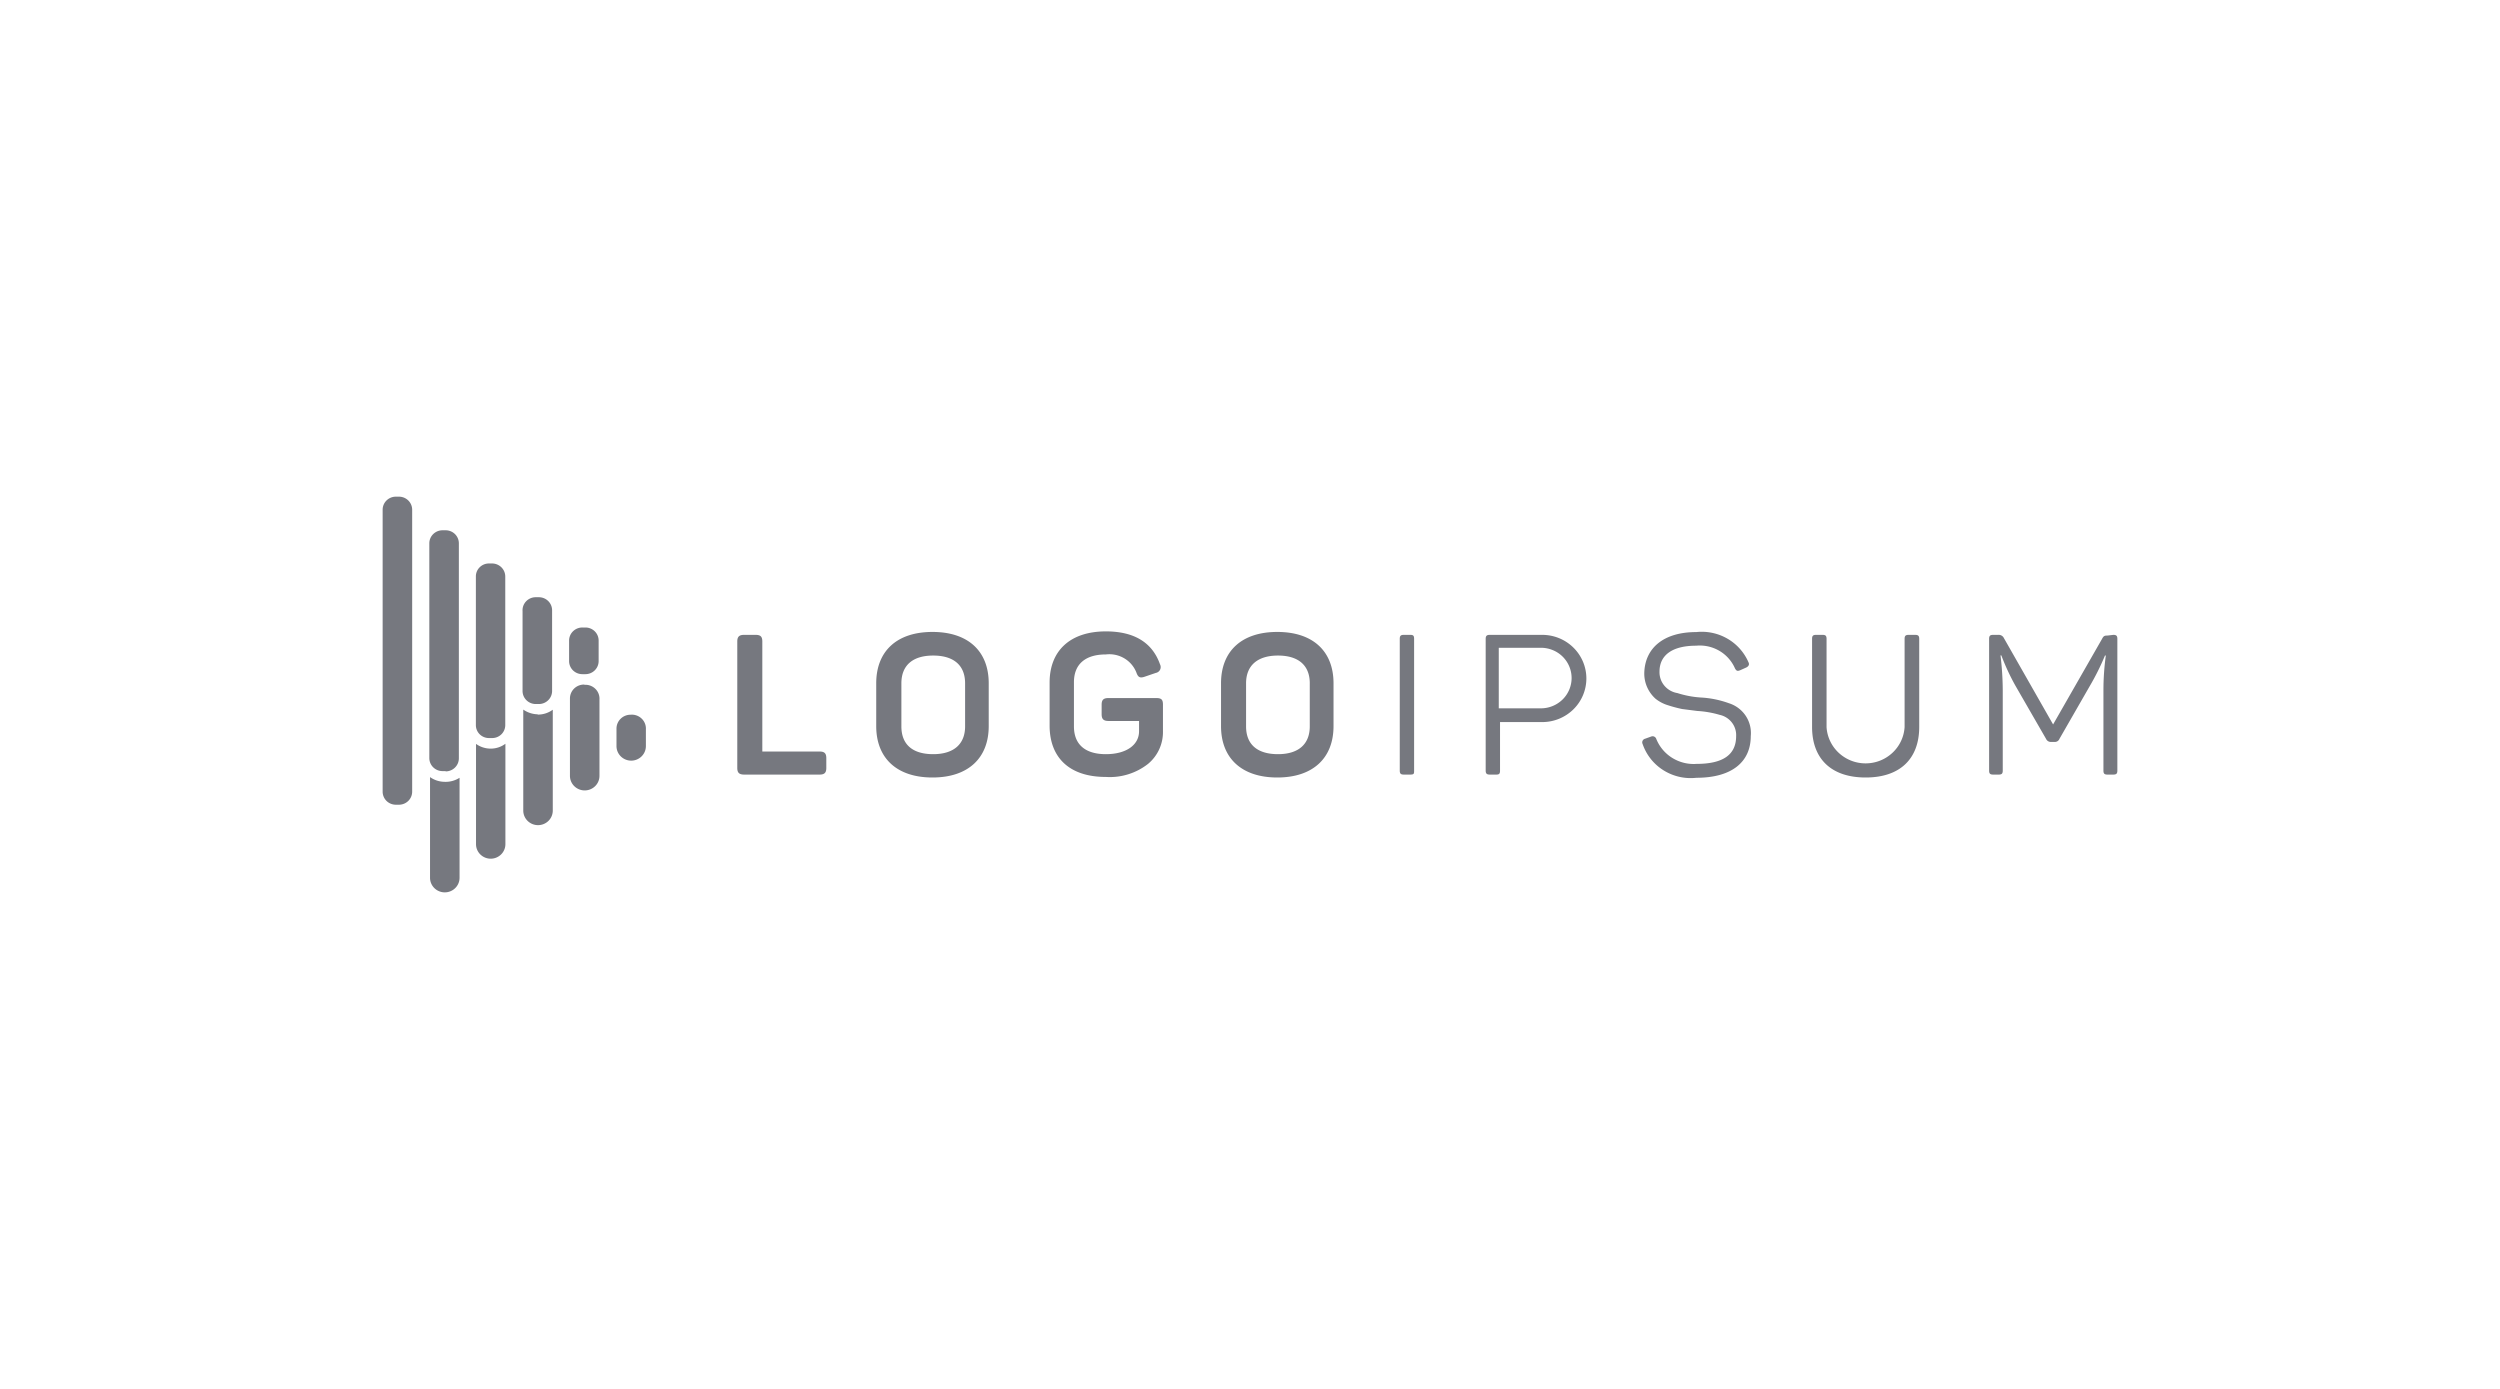 <svg width="180" height="100" fill="none" xmlns="http://www.w3.org/2000/svg"><path d="M54.4 45.71c.365 0 .487.13.487.48v7.92h4.12c.355 0 .487.13.487.48v.7c0 .35-.132.48-.486.48H53.58c-.355 0-.496-.13-.496-.48v-9.1c0-.35.142-.48.496-.48h.82Zm8.688 3.49c0-2.31 1.478-3.7 4.05-3.7s4.05 1.39 4.05 3.7v3.08c0 2.31-1.488 3.7-4.05 3.7s-4.05-1.39-4.05-3.7V49.2Zm6.399 0c0-1.3-.82-2-2.298-2-1.479 0-2.289.71-2.289 2v3.1c0 1.31.81 2 2.289 2 1.478 0 2.298-.72 2.298-2v-3.1Zm13.76 1.06c.395 0 .486.13.486.48v1.9A2.974 2.974 0 0 1 82.659 55a4.452 4.452 0 0 1-3.037.94c-2.622 0-4.05-1.39-4.05-3.7v-3.1c0-2.28 1.478-3.68 4.05-3.68 2.025 0 3.341.79 3.898 2.37a.427.427 0 0 1-.304.62l-.79.27c-.344.12-.485.05-.607-.3a2.066 2.066 0 0 0-.873-1.022 2.107 2.107 0 0 0-1.324-.278c-1.488 0-2.298.71-2.298 2v3.18c0 1.31.82 2 2.298 2 1.478 0 2.39-.67 2.39-1.65v-.74h-2.198c-.364 0-.496-.14-.496-.49v-.68c0-.35.132-.48.496-.48h3.433Zm4.667-1.06c0-2.31 1.478-3.7 4.05-3.7s4.05 1.39 4.05 3.7v3.08c0 2.31-1.488 3.7-4.05 3.7-2.561 0-4.05-1.39-4.05-3.7V49.2Zm6.39 0c0-1.3-.821-2-2.29-2-1.467 0-2.297.71-2.297 2v3.1c0 1.31.82 2 2.298 2 1.478 0 2.288-.72 2.288-2v-3.1Zm6.479-3.2c0-.22.071-.29.294-.29h.465c.223 0 .274.07.274.29v9.48c0 .22 0 .29-.274.29h-.465c-.223 0-.294-.07-.294-.29V46Zm10.256-.29c.844 0 1.652.33 2.249.92.596.588.931 1.387.931 2.22a3.12 3.12 0 0 1-.931 2.22 3.202 3.202 0 0 1-2.249.92h-3.037v3.49c0 .22-.051.29-.263.29h-.476c-.213 0-.294-.07-.294-.29V46c0-.22.081-.29.294-.29h3.776Zm-.091 5.29a2.232 2.232 0 0 0 1.561-.639 2.174 2.174 0 0 0 .647-1.541 2.174 2.174 0 0 0-1.363-2.014 2.232 2.232 0 0 0-.845-.166h-3.037V51h3.037Zm11.178-5.49a3.692 3.692 0 0 1 2.249.474 3.624 3.624 0 0 1 1.518 1.706c.081.16 0 .29-.162.37l-.446.2c-.182.07-.253.06-.364-.13a2.736 2.736 0 0 0-1.126-1.27 2.785 2.785 0 0 0-1.669-.37c-1.711 0-2.642.67-2.642 1.87-.01.367.114.725.351 1.008.236.283.568.472.934.532.545.175 1.11.283 1.681.32a7.035 7.035 0 0 1 2.025.41 2.28 2.28 0 0 1 1.216.908c.287.432.416.948.364 1.462 0 1.87-1.377 3-3.909 3a3.69 3.69 0 0 1-2.373-.538 3.612 3.612 0 0 1-1.504-1.892.27.27 0 0 1-.005-.23.284.284 0 0 1 .071-.095.28.28 0 0 1 .106-.055l.445-.16a.277.277 0 0 1 .365.17 2.864 2.864 0 0 0 1.15 1.368 2.92 2.92 0 0 0 1.745.432c1.914 0 2.856-.66 2.856-2 .018-.352-.092-.7-.309-.98a1.51 1.51 0 0 0-.876-.55 7.164 7.164 0 0 0-1.61-.28l-1.093-.14a9.804 9.804 0 0 1-1.013-.27 2.676 2.676 0 0 1-.901-.47 2.447 2.447 0 0 1-.62-.866 2.414 2.414 0 0 1-.19-1.044c.071-1.75 1.397-2.89 3.736-2.89Zm9.386 6.84c.043.707.358 1.371.88 1.857a2.833 2.833 0 0 0 1.93.756 2.83 2.83 0 0 0 1.929-.756c.523-.486.837-1.15.88-1.857V46c0-.22.071-.29.294-.29h.466c.222 0 .293.07.293.29v6.34c0 2.27-1.356 3.64-3.857 3.64-2.501 0-3.858-1.37-3.858-3.64V46c0-.22.071-.29.284-.29h.475c.213 0 .284.07.284.29v6.35Zm20.645-6.64c.222 0 .293.07.293.29v9.48c0 .22-.071.29-.293.29h-.426c-.212 0-.283-.07-.283-.29v-5.77c0-.84.057-1.678.172-2.51h-.061c-.316.76-.685 1.5-1.103 2.21l-2.177 3.79a.352.352 0 0 1-.334.22h-.284a.376.376 0 0 1-.344-.22l-2.207-3.83c-.392-.7-.731-1.43-1.013-2.18h-.061c.104.84.158 1.684.162 2.53v5.76c0 .22-.07.29-.293.29h-.395c-.223 0-.294-.07-.294-.29V46c0-.22.071-.29.294-.29h.364a.41.41 0 0 1 .405.23l3.544 6.22 3.524-6.16c.111-.21.172-.24.394-.24l.416-.05ZM36.389 53.55v7.23c0 .277-.112.543-.31.739a1.065 1.065 0 0 1-1.496 0 1.038 1.038 0 0 1-.31-.739v-7.22c.294.212.647.331 1.012.34.398.011.787-.112 1.104-.35Zm9.01-2.09a1.02 1.02 0 0 0-.715.293.994.994 0 0 0-.297.707v1.26c0 .277.112.543.31.739a1.065 1.065 0 0 0 1.497 0 1.04 1.04 0 0 0 .31-.739v-1.21a.99.99 0 0 0-.309-.774 1.014 1.014 0 0 0-.795-.276Zm-13.425 4.83a1.837 1.837 0 0 1-1.012-.34v7.25c0 .278.112.546.311.742a1.07 1.07 0 0 0 1.504 0c.2-.196.311-.464.311-.742V56a1.87 1.87 0 0 1-1.114.29Zm10.125-7a1.024 1.024 0 0 0-.749.275 1 1 0 0 0-.314.725v5.57c0 .279.112.546.311.742a1.07 1.07 0 0 0 1.504 0c.2-.196.311-.463.311-.742v-5.5a.989.989 0 0 0-.312-.779 1.015 1.015 0 0 0-.801-.271l.05-.02Zm-3.361 2.14a1.869 1.869 0 0 1-1.063-.34v7.27c0 .279.112.546.311.742a1.07 1.07 0 0 0 1.504 0 1.04 1.04 0 0 0 .31-.742V51.1a1.8 1.8 0 0 1-1.113.35l.05-.02ZM29.676 57V36.69a.934.934 0 0 0-.282-.658.958.958 0 0 0-.67-.272h-.223a.958.958 0 0 0-.669.272.934.934 0 0 0-.282.658V57c0 .25.1.488.278.665a.961.961 0 0 0 .674.275h.222a.957.957 0 0 0 .673-.275.934.934 0 0 0 .279-.665Zm2.41-1.48h-.223a.958.958 0 0 1-.673-.275.934.934 0 0 1-.279-.665V39.11a.934.934 0 0 1 .283-.658.958.958 0 0 1 .669-.272h.223c.25 0 .491.098.67.272.177.174.279.41.282.658V54.6c0 .25-.1.488-.28.665a.958.958 0 0 1-.672.275v-.02Zm3.351-2.38h-.233a.948.948 0 0 1-.666-.272.924.924 0 0 1-.275-.658v-10.7a.92.92 0 0 1 .272-.664.943.943 0 0 1 .67-.276h.232c.25.003.49.103.666.279a.934.934 0 0 1 .276.661v10.7c0 .247-.1.483-.276.658a.948.948 0 0 1-.666.272Zm3.351-2.45h-.212a.958.958 0 0 1-.67-.272.934.934 0 0 1-.282-.658V44a.93.93 0 0 1 .256-.704.952.952 0 0 1 .696-.296h.222c.253 0 .495.099.673.275a.934.934 0 0 1 .28.665v5.8a.93.93 0 0 1-.276.671.952.952 0 0 1-.677.279h-.01Zm3.362-2.15h-.223a.958.958 0 0 1-.673-.275.934.934 0 0 1-.279-.665v-1.49a.934.934 0 0 1 .283-.658.958.958 0 0 1 .67-.272h.222c.25 0 .491.098.67.272.178.174.279.41.282.658v1.49a.934.934 0 0 1-.276.661.957.957 0 0 1-.666.279h-.01Z" fill="#76787F"/></svg>